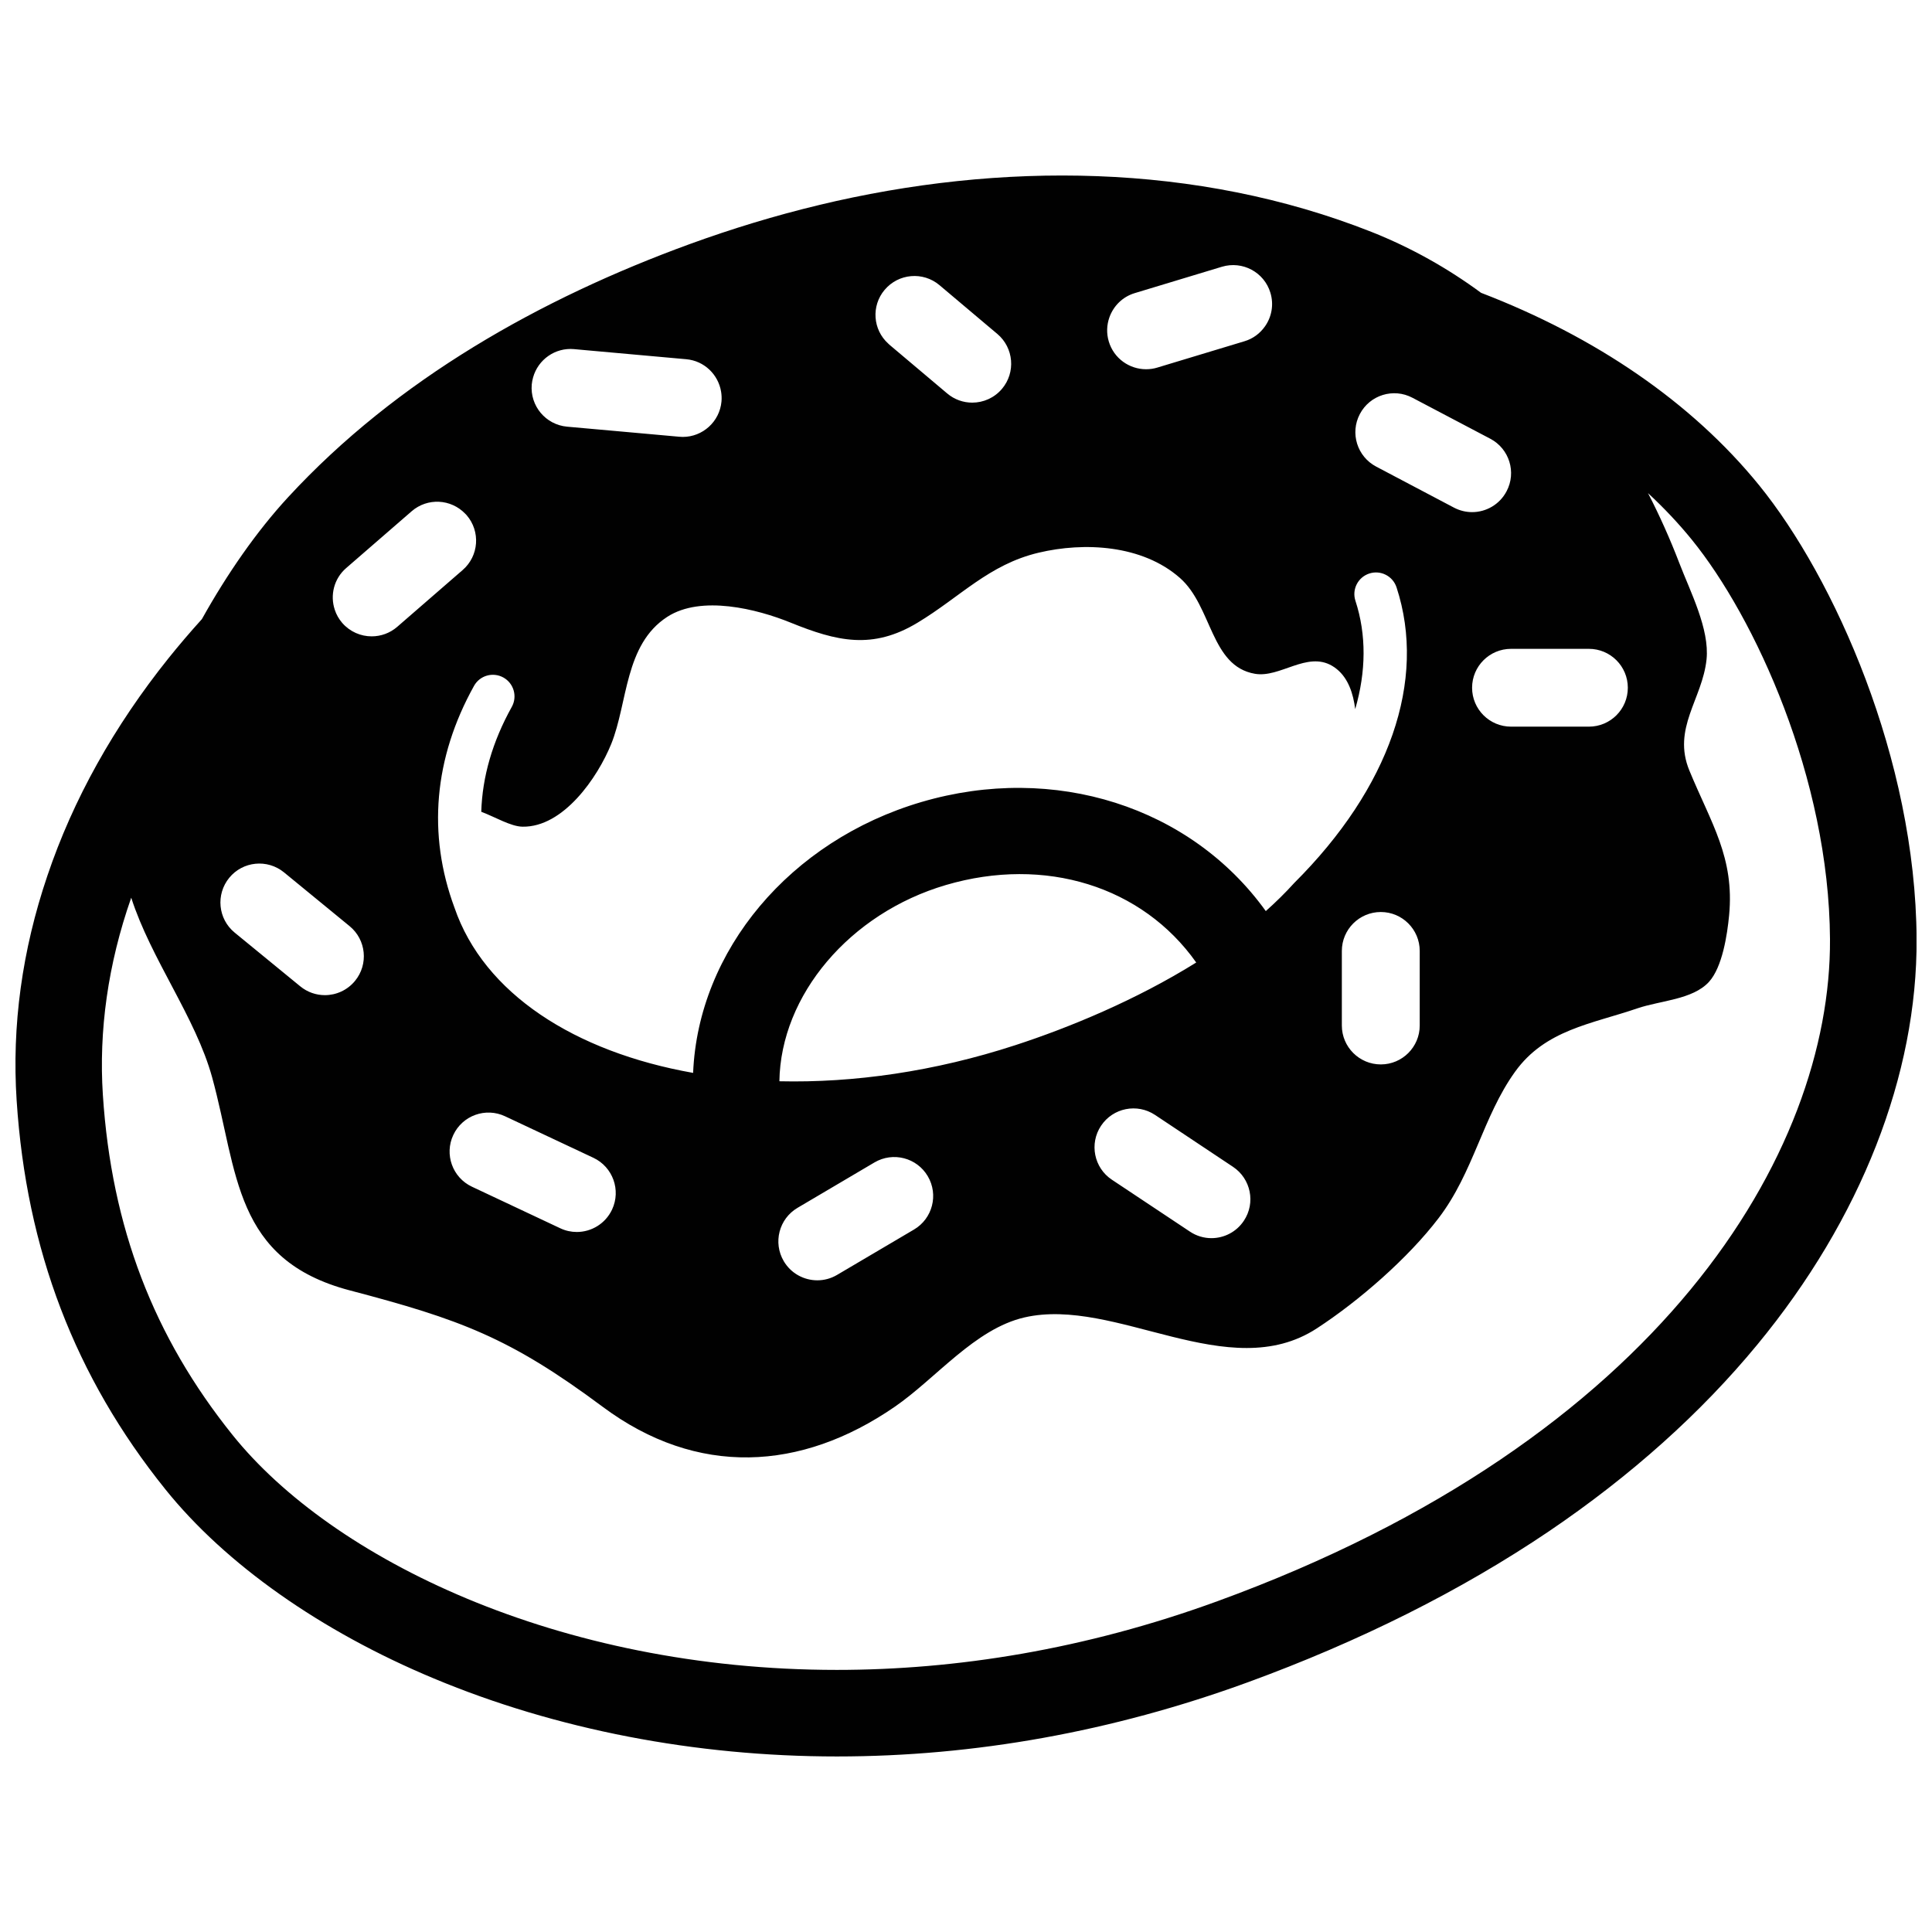<?xml version="1.0" encoding="UTF-8"?>
<!-- The Best Svg Icon site in the world: iconSvg.co, Visit us! https://iconsvg.co -->
<svg width="800px" height="800px" version="1.1" viewBox="144 144 512 512" xmlns="http://www.w3.org/2000/svg">
 <defs>
  <clipPath id="a">
   <path d="m148.09 190h503.81v420h-503.81z"/>
  </clipPath>
 </defs>
 <g clip-path="url(#a)">
  <path d="m361.04 198.34c-11.598 2.777-23.027 6.262-34.242 10.34-39.562 14.434-77.641 35.859-106.43 67.07-8.359 9.055-16.148 20.289-22.867 32.324-3.066 3.391-6.004 6.828-8.816 10.328-14.504 18.098-25.328 37.508-32.137 57.703-6.699 19.746-9.438 39.77-8.137 59.539 2.574 39.543 15.457 73.242 39.395 103.02 15.934 19.84 41.215 37.664 71.207 50.164 32.344 13.508 69.273 20.652 106.78 20.652 36.484 0 73.062-6.602 108.71-19.594 29.836-10.883 56.754-24.379 80.012-40.098 21.645-14.66 40.223-31.285 55.203-49.465 27.422-33.246 42.41-71.461 42.199-107.58-0.281-47.602-21.836-95.648-41.734-120.15-17.887-22.012-43.398-39.371-73.684-50.992-8.832-6.508-18.523-11.969-29.035-16.141-46.371-18.34-98.391-18.68-146.43-7.125zm-5.688 265.75 20.395-12.035c4.914-2.891 11.23-1.258 14.121 3.648 2.898 4.906 1.27 11.234-3.641 14.133l-20.402 12.031c-1.641 0.969-3.445 1.43-5.223 1.43-3.527 0-6.977-1.812-8.898-5.074-2.894-4.922-1.262-11.238 3.648-14.133zm-4.805-33.543c0.336-22.816 18.637-44.512 44.125-52.008 26.289-7.727 52.055 0.332 66.34 20.535-15.98 9.969-33.734 17.277-47.938 21.906-21.445 7-42.848 10.023-62.527 9.566zm85.242 11.789c3.16-4.742 9.562-6.019 14.305-2.871l20.668 13.758c4.734 3.152 6.039 9.559 2.871 14.293-1.984 2.992-5.262 4.606-8.594 4.606-1.965 0-3.945-0.559-5.699-1.734l-20.676-13.75c-4.75-3.148-6.031-9.566-2.875-14.301zm43.66-56.887c-19.871-27.648-56.012-39.262-91.238-28.914-34.867 10.254-59.188 39.387-60.527 71.793-31.383-5.562-55.453-21.043-63.234-43.77-7.215-19.438-5.465-39.684 5.164-58.781 1.531-2.777 5.023-3.762 7.793-2.227 2.762 1.543 3.762 5.031 2.215 7.793-5.113 9.199-7.801 18.496-8.082 27.785 3.738 1.414 7.84 3.906 10.926 3.953 10.832 0.195 19.91-13.027 23.52-21.93 4.414-10.934 3.5-26.336 14.848-33.68 8.988-5.82 23.801-2.082 32.695 1.535 12.234 4.961 21.676 7.238 33.641 0.012 11.332-6.832 18.883-15.418 32.074-18.547 12.055-2.863 27.441-2.121 37.457 6.699 8.586 7.57 8.082 23.371 19.871 25.391 6.648 1.145 13.766-6.027 20.449-2.109 0.465 0.266 0.891 0.574 1.289 0.906 2.996 2.453 4.312 6.422 4.836 10.566 2.898-9.977 2.992-19.723 0.059-28.707-0.984-3.008 0.656-6.238 3.668-7.227 3.012-0.984 6.238 0.66 7.227 3.672 8.066 24.66-1.84 53.148-27.121 78.344-2.344 2.59-4.863 5.062-7.527 7.441zm-173.25 79.105c-1.762 3.734-5.465 5.934-9.344 5.934-1.473 0-2.961-0.312-4.379-0.984l-23.402-11.012c-5.152-2.418-7.371-8.57-4.941-13.719 2.418-5.16 8.57-7.375 13.73-4.941l23.402 11c5.141 2.426 7.356 8.57 4.934 13.723zm-101.45-87.926c3.613-4.41 10.105-5.043 14.516-1.441l17.375 14.246c4.414 3.606 5.055 10.117 1.441 14.516-2.047 2.484-5.004 3.777-7.984 3.777-2.301 0-4.613-0.766-6.535-2.344l-17.383-14.242c-4.402-3.606-5.031-10.098-1.43-14.512zm29.953-67.535c-0.91-1.055-1.578-2.238-1.98-3.488-1.289-3.848-0.238-8.242 3.019-11.062l17.359-15.059c4.172-3.617 10.402-3.285 14.188 0.656 0.117 0.117 0.242 0.246 0.359 0.371 3.734 4.309 3.273 10.816-1.031 14.547l-17.352 15.062c-1.949 1.688-4.359 2.519-6.758 2.519-2.887 0.008-5.754-1.207-7.805-3.547zm143.74-88.285c3.668-4.348 10.176-4.914 14.535-1.234l12.953 10.926 2.379 2c4.348 3.68 4.906 10.184 1.234 14.539-2.035 2.414-4.953 3.664-7.891 3.664-2.352 0-4.715-0.805-6.641-2.438l-15.336-12.938c-0.098-0.074-0.18-0.16-0.266-0.258-4.109-3.691-4.566-10.008-0.969-14.262zm121.16 175.21c0-5.703 4.629-10.324 10.328-10.324 5.688 0 10.312 4.621 10.312 10.324v19.754c0 5.688-4.625 10.312-10.312 10.312-5.699 0-10.328-4.625-10.328-10.312zm9.102-128.36c-5.043-2.656-6.992-8.891-4.328-13.934 2.648-5.043 8.887-6.977 13.926-4.316l20.637 10.863c5.039 2.648 6.988 8.887 4.316 13.926-1.84 3.508-5.43 5.523-9.129 5.523-1.621 0-3.269-0.387-4.801-1.188zm35.738 48.293h20.633c5.703 0 10.316 4.625 10.316 10.309 0 5.699-4.613 10.312-10.316 10.312h-20.633c-5.699 0-10.324-4.621-10.324-10.312 0-5.688 4.625-10.309 10.324-10.309zm-65.223-85.441c-1.285 1.828-3.141 3.246-5.426 3.926l-23.09 6.977c-0.984 0.309-1.996 0.438-2.984 0.438-4.434 0-8.531-2.867-9.871-7.324-0.664-2.195-0.555-4.414 0.152-6.418 1.059-2.988 3.465-5.457 6.731-6.434l23.082-6.981c5.465-1.641 11.215 1.438 12.855 6.887 0.965 3.176 0.32 6.438-1.449 8.93zm-183.1 6.012 4.398 0.398 25.328 2.277c4.801 0.418 8.52 4.082 9.254 8.621 0.133 0.84 0.18 1.688 0.102 2.57-0.48 5.359-4.984 9.402-10.254 9.402-0.312 0-0.629-0.016-0.945-0.047l-15.324-1.379-14.398-1.289c-5.672-0.52-9.863-5.516-9.359-11.203 0.059-0.641 0.191-1.266 0.359-1.867 1.316-4.691 5.809-7.926 10.84-7.484zm296.25 50.527c16.66 20.516 36.352 63.137 36.598 105.83 0.332 56.551-44.754 132.61-162.34 175.46-35.16 12.82-69.277 18.203-100.86 18.203-73.973 0-133.88-29.559-160.12-62.234-20.93-26.051-32.098-55.02-34.387-90.16-1.102-16.918 1.32-34.598 7.516-52.246 5.246 16.309 17.055 31.668 21.445 47.613 6.891 25.09 5.617 48.332 36.48 56.453 29.301 7.703 42.406 12.523 67.008 30.844 25.043 18.656 52.574 17.105 77.406 0 10.977-7.551 21.219-20.641 34.375-23.68 24.191-5.562 54.09 18.164 77.484 2.902 11.25-7.332 24.223-18.652 32.277-29.227 9.25-12.102 11.715-26.887 20.238-38.758 8.016-11.18 20.34-12.68 32.457-16.832 6.062-2.066 14.645-2.297 18.953-7.012 3.551-3.918 4.84-12.48 5.332-17.625 1.461-15.352-4.746-24.359-10.531-38.379-4.606-11.191 3.445-18.934 4.551-29.434 0.84-8.062-4.332-18.016-7.219-25.559-2.438-6.352-5.195-12.539-8.293-18.523 4.269 3.953 8.152 8.082 11.625 12.355z" fill="#010101"/>
 </g>
</svg>
